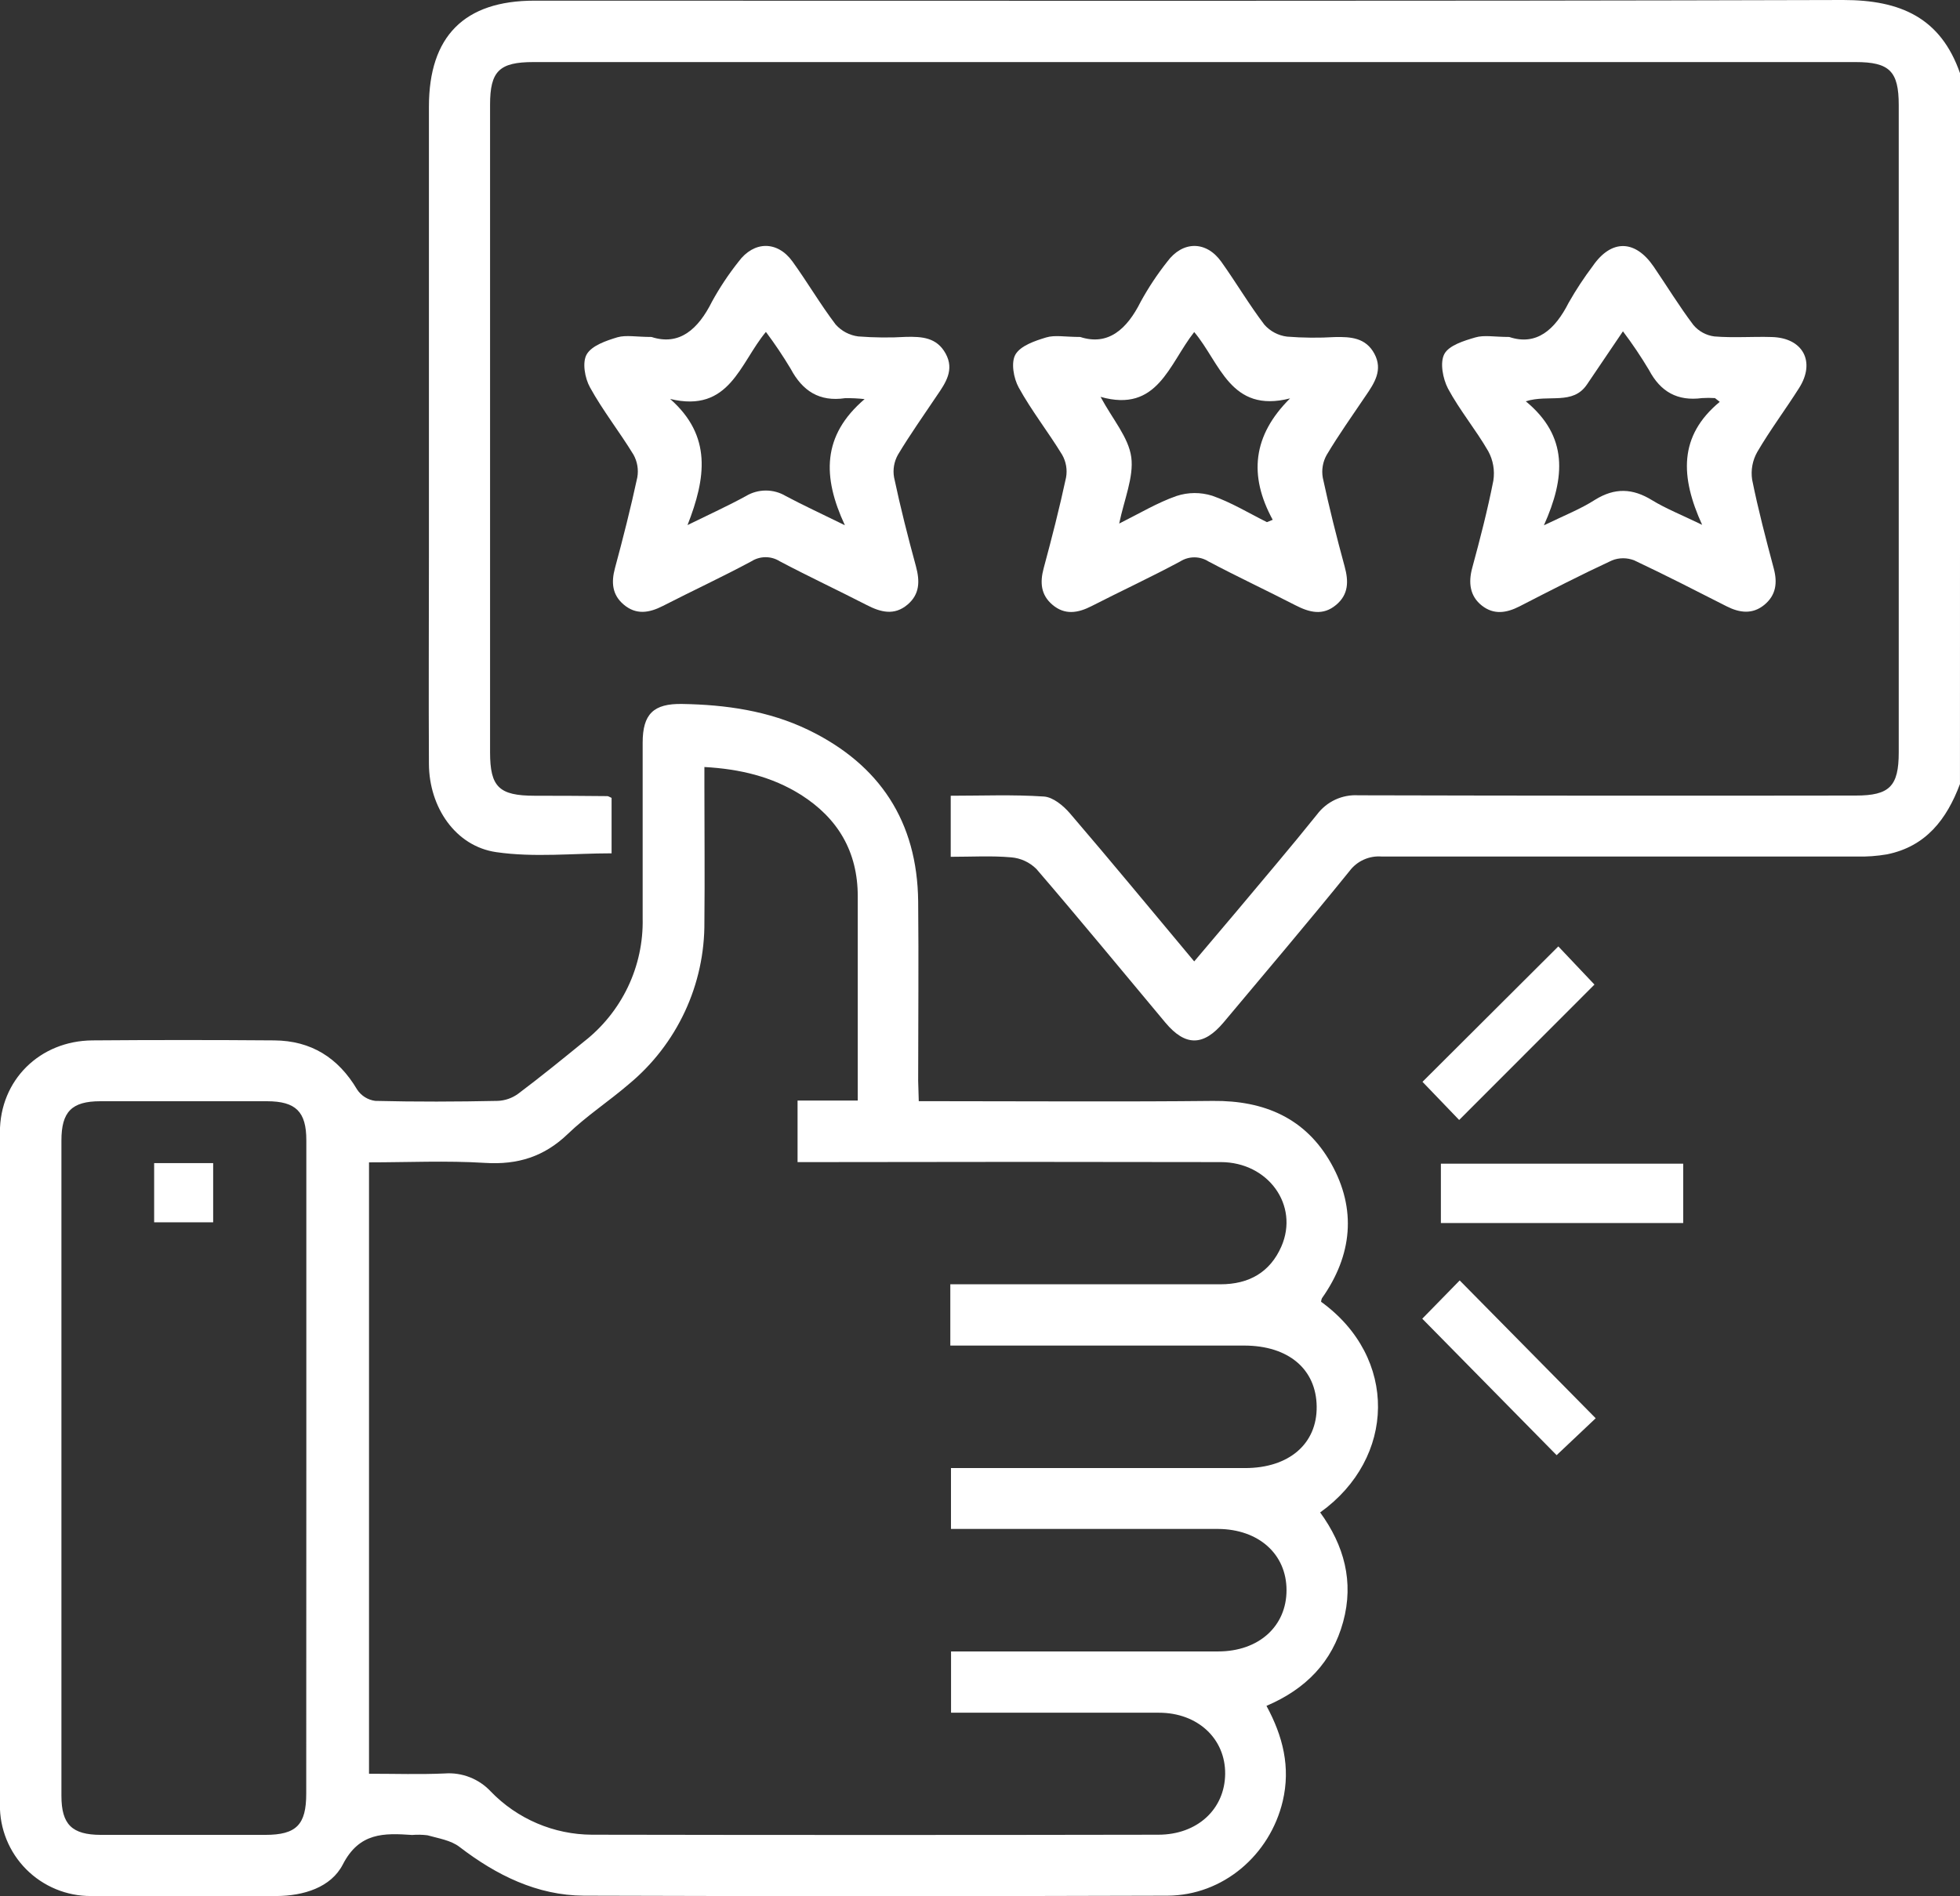 <svg width="62" height="60" viewBox="0 0 62 60" fill="none" xmlns="http://www.w3.org/2000/svg">
<rect x="0" y="0" width="62" height="60" fill="#333333" stroke="none"/>
<g clip-path="url(#clip0_594_456)">
<path d="M61.999 24.807C61.583 25.917 60.926 26.784 59.687 27.033C59.37 27.087 59.048 27.11 58.726 27.102C53.721 27.102 48.717 27.102 43.714 27.102C43.519 27.085 43.322 27.118 43.143 27.198C42.963 27.278 42.808 27.402 42.69 27.559C41.383 29.175 40.041 30.756 38.708 32.347C38.069 33.108 37.496 33.111 36.865 32.358C35.508 30.735 34.164 29.1 32.784 27.495C32.569 27.282 32.286 27.151 31.985 27.127C31.367 27.072 30.739 27.11 30.074 27.11V25.178C31.061 25.178 32.046 25.137 33.023 25.203C33.311 25.222 33.639 25.494 33.846 25.736C35.157 27.264 36.435 28.818 37.776 30.42C38.242 29.869 38.68 29.355 39.115 28.837C39.968 27.816 40.832 26.805 41.663 25.768C41.813 25.568 42.011 25.408 42.238 25.302C42.465 25.197 42.715 25.149 42.965 25.164C48.211 25.177 53.456 25.18 58.702 25.172C59.77 25.172 60.062 24.88 60.062 23.807V3.324C60.062 2.255 59.771 1.964 58.699 1.964H16.872C15.793 1.964 15.502 2.252 15.502 3.314C15.502 10.146 15.502 16.976 15.502 23.804C15.502 24.901 15.787 25.177 16.911 25.178C17.678 25.178 18.445 25.182 19.212 25.19C19.245 25.19 19.281 25.219 19.346 25.246V27C18.129 27 16.893 27.136 15.701 26.963C14.407 26.778 13.576 25.54 13.568 24.175C13.556 21.98 13.568 19.784 13.568 17.588V3.376C13.568 1.148 14.687 0.021 16.903 0.021C30.703 0.021 44.505 0.039 58.306 0C60.117 0 61.389 0.56 62.002 2.32L61.999 24.807Z" fill="white"/>
<path d="M29.063 34.843H29.955C32.758 34.843 35.563 34.864 38.366 34.834C39.994 34.818 41.303 35.379 42.11 36.818C42.917 38.257 42.778 39.716 41.817 41.077C41.801 41.113 41.792 41.15 41.789 41.189C44.229 42.954 44.161 46.136 41.76 47.855C42.517 48.895 42.834 50.045 42.488 51.315C42.142 52.584 41.311 53.442 40.062 53.975C40.581 54.933 40.83 55.913 40.576 56.991C40.17 58.697 38.688 59.974 36.928 59.981C30.775 60.001 24.621 60.001 18.468 59.981C16.992 59.973 15.703 59.334 14.538 58.44C14.267 58.228 13.869 58.168 13.521 58.07C13.36 58.05 13.197 58.047 13.036 58.06C12.149 58 11.368 57.974 10.844 58.994C10.468 59.724 9.598 59.987 8.749 59.992C6.791 60.003 4.834 60.011 2.877 59.992C2.497 59.994 2.12 59.92 1.769 59.775C1.418 59.63 1.099 59.417 0.831 59.148C0.563 58.879 0.351 58.559 0.208 58.208C0.065 57.856 -0.007 57.48 -0.003 57.101C-0.015 50.01 -0.015 42.918 -0.003 35.826C-0.003 34.172 1.261 32.932 2.924 32.919C4.839 32.904 6.755 32.904 8.673 32.919C9.842 32.927 10.7 33.468 11.296 34.473C11.36 34.571 11.445 34.654 11.544 34.716C11.643 34.778 11.755 34.818 11.871 34.833C13.165 34.865 14.459 34.86 15.743 34.833C15.977 34.824 16.202 34.745 16.39 34.608C17.099 34.075 17.787 33.516 18.474 32.956C19.065 32.495 19.54 31.904 19.863 31.228C20.185 30.552 20.345 29.81 20.329 29.062C20.329 27.207 20.329 25.355 20.329 23.5C20.329 22.594 20.671 22.258 21.577 22.274C22.958 22.297 24.314 22.489 25.571 23.096C27.835 24.192 29.016 26.004 29.044 28.517C29.063 30.412 29.044 32.305 29.044 34.2L29.063 34.843ZM22.282 24.269V24.878C22.282 26.309 22.297 27.739 22.282 29.168C22.29 30.149 22.079 31.119 21.664 32.009C21.249 32.898 20.642 33.684 19.885 34.309C19.259 34.847 18.558 35.306 17.965 35.876C17.214 36.6 16.376 36.86 15.341 36.795C14.123 36.719 12.895 36.778 11.673 36.778V56.123C12.5 56.123 13.291 56.149 14.069 56.114C14.339 56.094 14.61 56.135 14.862 56.234C15.114 56.333 15.341 56.487 15.525 56.685C15.94 57.115 16.437 57.457 16.987 57.692C17.536 57.927 18.127 58.049 18.725 58.052C24.695 58.063 30.667 58.063 36.64 58.052C37.875 58.052 38.743 57.244 38.755 56.13C38.766 55.015 37.888 54.192 36.661 54.192C34.685 54.192 32.708 54.192 30.731 54.192H30.084V52.253C32.929 52.253 35.731 52.253 38.533 52.253C39.816 52.253 40.696 51.459 40.696 50.315C40.696 49.171 39.813 48.385 38.53 48.377C35.926 48.377 33.324 48.377 30.721 48.377H30.082V46.451H39.386C40.773 46.451 41.665 45.684 41.65 44.503C41.636 43.323 40.759 42.575 39.355 42.575H30.061V40.636H30.739C33.363 40.636 35.986 40.636 38.608 40.636C39.508 40.636 40.175 40.258 40.534 39.438C41.1 38.136 40.117 36.771 38.617 36.77C34.381 36.761 30.144 36.761 25.906 36.77H25.229V34.822H27.133C27.133 32.622 27.133 30.489 27.133 28.36C27.133 26.949 26.506 25.888 25.33 25.145C24.421 24.574 23.406 24.331 22.282 24.269ZM9.69 46.476C9.69 43.009 9.69 39.543 9.69 36.078C9.69 35.174 9.357 34.846 8.445 34.844C6.689 34.844 4.933 34.844 3.177 34.844C2.27 34.844 1.943 35.175 1.943 36.086C1.943 42.998 1.943 49.91 1.943 56.821C1.943 57.727 2.275 58.054 3.187 58.057C4.923 58.057 6.659 58.057 8.393 58.057C9.378 58.057 9.687 57.734 9.687 56.752C9.69 53.331 9.691 49.905 9.69 46.476Z" fill="white"/>
<path d="M20.608 10.662C21.486 10.948 22.083 10.426 22.524 9.54C22.767 9.098 23.046 8.678 23.359 8.283C23.845 7.621 24.59 7.611 25.069 8.275C25.548 8.939 25.948 9.628 26.434 10.268C26.619 10.476 26.873 10.609 27.149 10.645C27.653 10.684 28.158 10.689 28.662 10.659C29.163 10.648 29.633 10.675 29.914 11.189C30.195 11.703 29.914 12.114 29.634 12.521C29.22 13.14 28.787 13.749 28.405 14.387C28.282 14.605 28.238 14.859 28.282 15.106C28.482 16.051 28.72 16.988 28.974 17.919C29.1 18.386 29.097 18.802 28.707 19.131C28.287 19.486 27.858 19.372 27.413 19.142C26.499 18.672 25.567 18.236 24.663 17.758C24.53 17.674 24.376 17.63 24.218 17.63C24.061 17.63 23.907 17.674 23.773 17.758C22.851 18.254 21.9 18.695 20.968 19.173C20.538 19.393 20.122 19.464 19.729 19.129C19.364 18.821 19.331 18.427 19.453 17.976C19.71 17.025 19.952 16.069 20.16 15.104C20.203 14.858 20.161 14.604 20.038 14.385C19.598 13.663 19.068 12.993 18.662 12.255C18.5 11.963 18.412 11.462 18.56 11.211C18.721 10.934 19.174 10.78 19.53 10.672C19.807 10.593 20.129 10.662 20.608 10.662ZM21.198 12.623C22.528 13.794 22.33 15.127 21.748 16.614C22.484 16.253 23.052 15.994 23.597 15.695C23.787 15.581 24.005 15.521 24.226 15.521C24.448 15.521 24.666 15.581 24.856 15.695C25.401 15.986 25.964 16.244 26.726 16.619C26.012 15.086 26.001 13.781 27.35 12.628C27.144 12.605 26.937 12.595 26.73 12.599C25.922 12.718 25.386 12.373 25.012 11.67C24.771 11.268 24.509 10.878 24.228 10.502C23.401 11.491 23.084 13.079 21.198 12.623Z" fill="white"/>
<path d="M34.17 10.662C35.048 10.948 35.645 10.427 36.087 9.54C36.33 9.098 36.609 8.677 36.922 8.281C37.407 7.621 38.153 7.611 38.632 8.281C39.11 8.952 39.51 9.635 39.997 10.275C40.181 10.483 40.436 10.617 40.712 10.651C41.215 10.691 41.721 10.695 42.224 10.665C42.726 10.654 43.203 10.683 43.477 11.195C43.75 11.707 43.477 12.121 43.197 12.528C42.781 13.146 42.347 13.755 41.966 14.395C41.843 14.614 41.8 14.867 41.843 15.114C42.045 16.057 42.281 16.994 42.535 17.926C42.663 18.393 42.66 18.808 42.268 19.137C41.847 19.493 41.419 19.378 40.974 19.149C40.062 18.679 39.13 18.243 38.224 17.763C38.091 17.679 37.937 17.635 37.78 17.635C37.623 17.635 37.469 17.679 37.336 17.763C36.414 18.259 35.463 18.7 34.529 19.178C34.099 19.398 33.683 19.469 33.29 19.134C32.925 18.824 32.892 18.43 33.014 17.979C33.271 17.028 33.515 16.072 33.722 15.109C33.767 14.863 33.723 14.608 33.599 14.39C33.159 13.668 32.629 12.996 32.224 12.26C32.062 11.967 31.975 11.467 32.122 11.216C32.284 10.938 32.737 10.785 33.093 10.677C33.368 10.593 33.691 10.662 34.17 10.662ZM40.076 16.521L40.259 16.447C39.497 15.049 39.622 13.783 40.809 12.605C38.919 13.09 38.596 11.475 37.776 10.506C36.975 11.522 36.621 13.071 34.814 12.557C35.197 13.271 35.7 13.839 35.785 14.466C35.869 15.093 35.558 15.812 35.403 16.566C36.05 16.243 36.613 15.904 37.215 15.694C37.582 15.572 37.978 15.57 38.347 15.686C38.949 15.896 39.504 16.236 40.076 16.521Z" fill="white"/>
<path d="M47.74 10.662C48.605 10.951 49.188 10.433 49.623 9.575C49.852 9.172 50.107 8.784 50.386 8.414C50.969 7.569 51.723 7.576 52.31 8.436C52.73 9.052 53.119 9.691 53.567 10.284C53.735 10.483 53.971 10.612 54.23 10.645C54.832 10.695 55.44 10.645 56.045 10.664C57.032 10.688 57.44 11.446 56.909 12.279C56.479 12.959 55.992 13.607 55.587 14.301C55.436 14.567 55.379 14.876 55.425 15.178C55.615 16.123 55.862 17.059 56.11 17.992C56.23 18.445 56.179 18.835 55.809 19.139C55.438 19.443 55.031 19.394 54.621 19.186C53.651 18.693 52.68 18.194 51.698 17.732C51.471 17.641 51.217 17.641 50.99 17.732C50.003 18.191 49.036 18.688 48.067 19.186C47.659 19.394 47.258 19.462 46.876 19.162C46.494 18.861 46.443 18.436 46.572 17.962C46.82 17.051 47.057 16.133 47.239 15.206C47.288 14.886 47.232 14.559 47.077 14.276C46.685 13.596 46.174 12.983 45.804 12.295C45.642 11.983 45.542 11.473 45.689 11.2C45.836 10.927 46.308 10.782 46.667 10.677C46.949 10.593 47.271 10.662 47.74 10.662ZM54.4 12.715L54.249 12.596C54.113 12.587 53.975 12.587 53.839 12.596C53.064 12.699 52.527 12.399 52.161 11.706C51.909 11.284 51.634 10.875 51.338 10.483C50.927 11.094 50.566 11.623 50.205 12.158C49.757 12.832 48.995 12.468 48.264 12.697C49.608 13.804 49.519 15.104 48.838 16.621C49.51 16.298 50.013 16.098 50.456 15.813C51.081 15.426 51.645 15.448 52.261 15.828C52.697 16.094 53.18 16.285 53.843 16.606C53.153 15.091 53.094 13.796 54.4 12.715Z" fill="white"/>
<path d="M53.244 38.698H45.579V36.82H53.244V38.698Z" fill="white"/>
<path d="M44.99 41.725L46.174 40.514L50.476 44.875L49.24 46.043L44.99 41.725Z" fill="white"/>
<path d="M50.437 31.153L46.157 35.437L44.997 34.23L49.294 29.945L50.437 31.153Z" fill="white"/>
<path d="M4.876 36.802H6.743V38.675H4.876V36.802Z" fill="white"/>
</g>
<defs>
<clipPath id="clip0_594_456">
<rect width="62" height="60" fill="white"/>
</clipPath>
</defs>
</svg>
